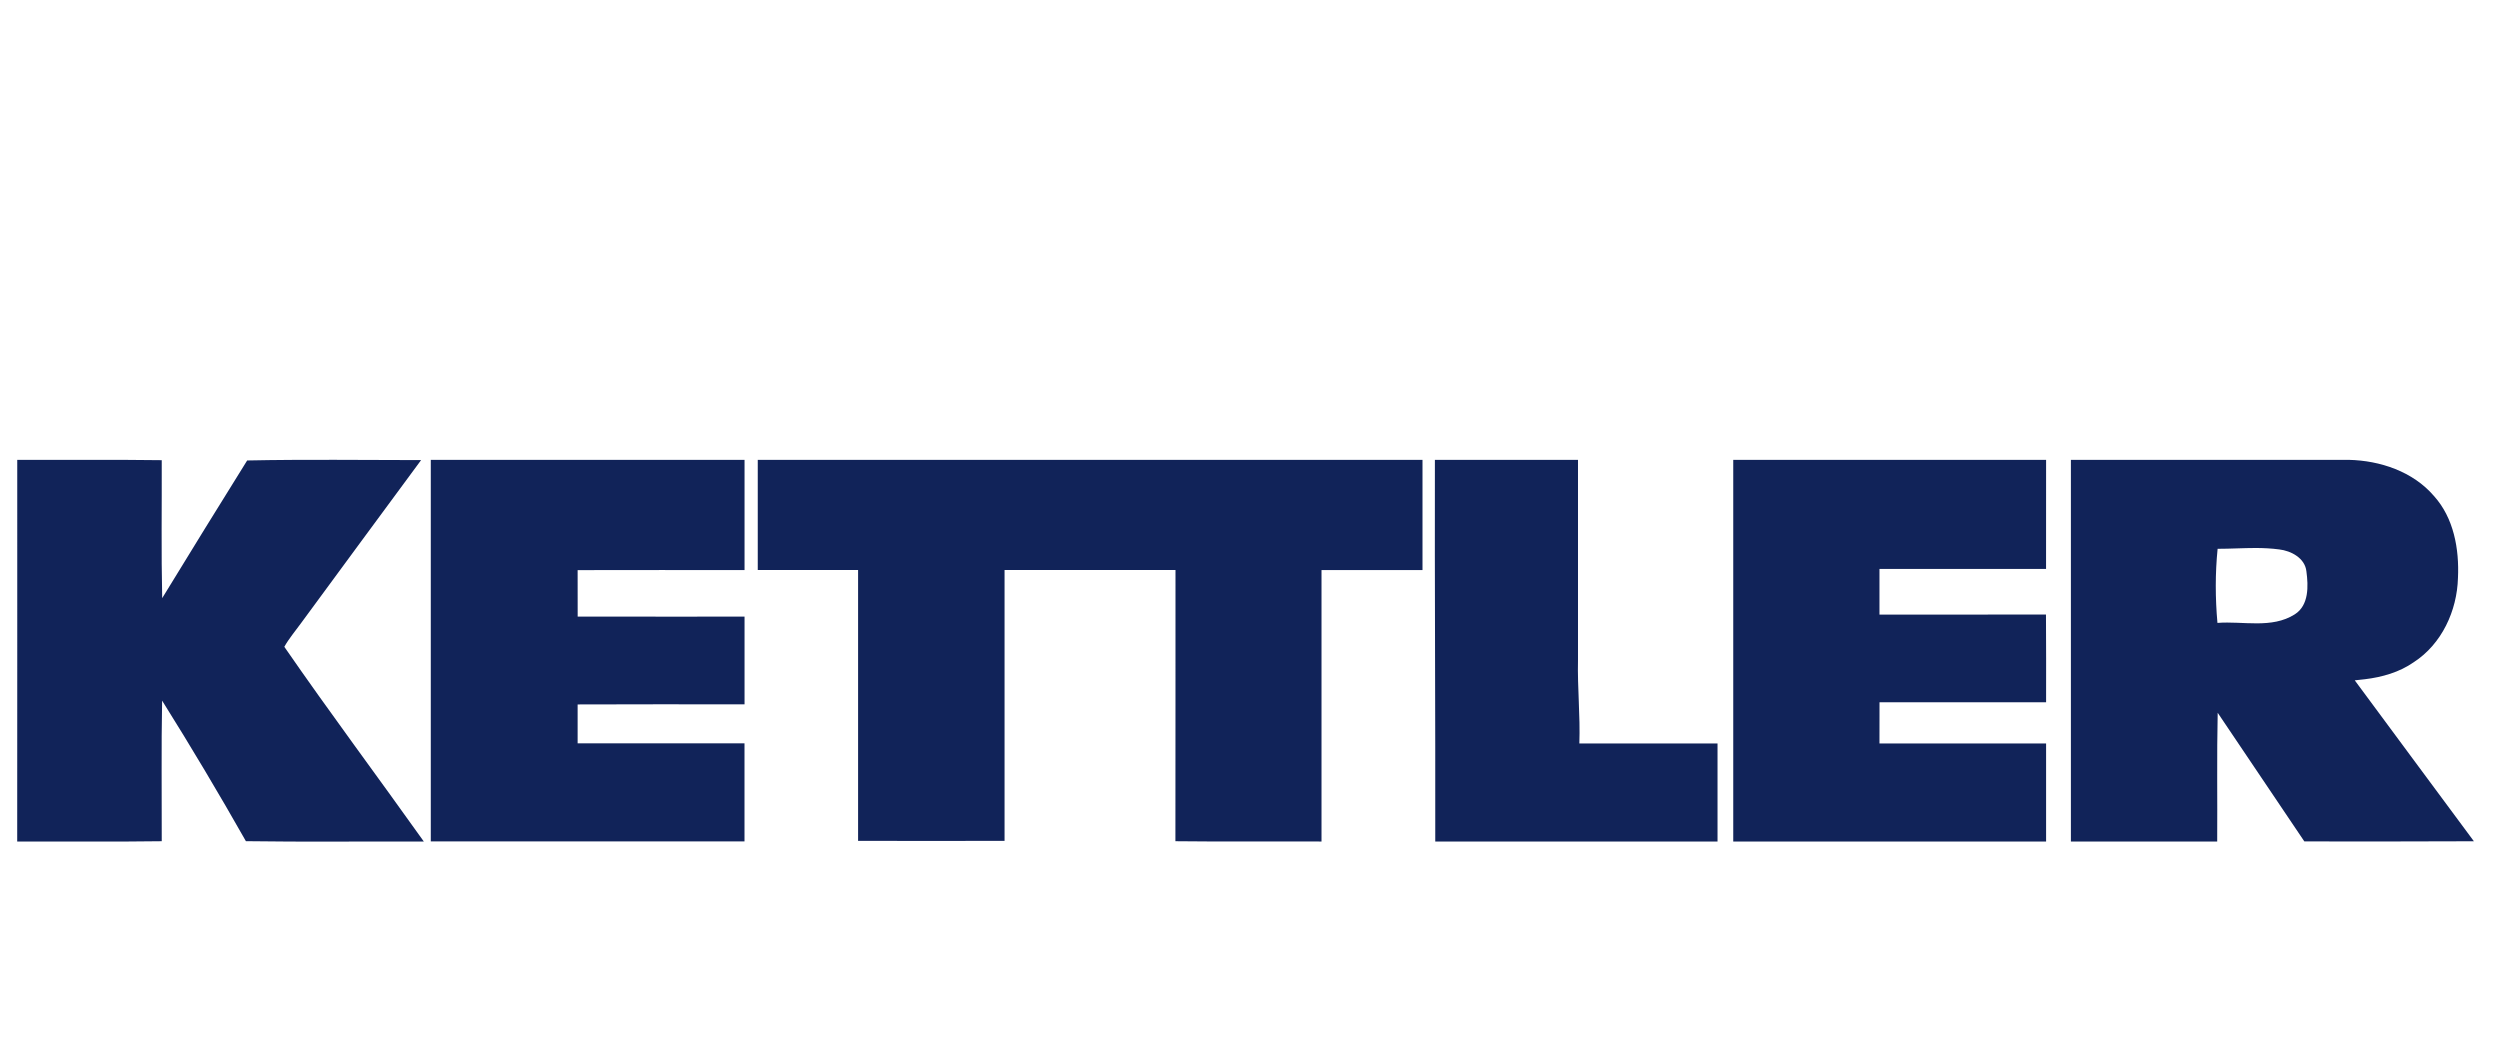 <?xml version="1.0" encoding="UTF-8"?>
<svg id="Layer_1" xmlns="http://www.w3.org/2000/svg" width="609" height="253.5" viewBox="0 0 609 253.5">
  <defs>
    <style>
      .cls-1 {
        fill: #112359;
      }
    </style>
  </defs>
  <path class="cls-1" d="M4.21,112.03c11.73.04,23.46-.09,35.19.07.04,11.2-.14,22.4.11,33.61,6.85-11.21,13.75-22.39,20.7-33.54,14.11-.29,28.25-.1,42.37-.09-9.81,13.23-19.52,26.54-29.3,39.79-1.35,1.88-2.89,3.66-4.02,5.69,11.04,15.99,22.71,31.59,33.98,47.43-14.45-.04-28.9.13-43.34-.08-6.55-11.56-13.35-22.98-20.41-34.24-.22,11.42-.06,22.83-.09,34.25-11.73.17-23.48.03-35.21.08.03-30.99,0-61.97.01-92.96ZM104.96,112.02c25.47.01,50.94,0,76.41,0,0,8.94.01,17.9,0,26.85-13.55,0-27.11-.03-40.66.01.01,3.77,0,7.55.01,11.32,13.55.03,27.1,0,40.65.01,0,7.12.01,14.24,0,21.37-13.55,0-27.11-.05-40.66.02.01,3.16,0,6.31,0,9.47,13.55.02,27.1.01,40.65,0,.02,7.96,0,15.93,0,23.89h-76.42c0-30.99-.01-61.98,0-92.96h0ZM184.6,112.02c53.97.01,107.94,0,161.92,0v26.85h-24.6v66.12c-11.86-.05-23.73.07-35.59-.07.04-22.02,0-44.04.02-66.06-13.88.01-27.77,0-41.64,0,.01,21.99-.01,43.98,0,65.97-11.9.04-23.79.03-35.68,0,.01-21.99,0-43.98,0-65.97-8.15.01-16.3,0-24.44,0,0-8.95,0-17.9,0-26.85ZM349.54,112.03h34.86v48.74c-.16,6.79.57,13.55.33,20.34h33.66v23.88h-68.76c.05-30.99-.16-61.97-.09-92.96ZM422.22,112.03h76.21c-.01,8.85.01,17.72-.01,26.57h-40.58v11.11c13.51-.01,27.04.02,40.56-.01.07,7.12.02,14.25.03,21.38-13.53-.01-27.06-.01-40.58,0-.01,3.34-.02,6.69-.01,10.03,13.53,0,27.06.01,40.59,0v23.89c-25.4-.02-50.8,0-76.21,0,.01-30.99,0-61.98,0-92.96h0ZM504.47,112.03c0,30.99-.02,61.98,0,92.96,11.88-.02,23.77,0,35.64,0,.07-10.45-.11-20.91.12-31.36,7.02,10.46,14.07,20.89,21.11,31.34,13.76,0,27.54.04,41.3-.04-9.71-13.03-19.32-26.15-29.02-39.2l2.47-.27c4.2-.51,8.38-1.69,11.89-4.14,6.84-4.43,10.56-12.54,10.78-20.54.33-7.02-1.01-14.63-5.88-19.99-5.09-5.92-13.08-8.6-20.72-8.77h-67.69ZM549.59,133.49c1.88.01,3.76.1,5.63.35,2.91.34,6.27,2.12,6.62,5.34.48,3.58.64,8.27-2.83,10.47-5.62,3.57-12.61,1.6-18.84,2.09-.54-5.99-.56-12.07.04-18.05,3.12,0,6.25-.2,9.38-.2Z"/>
</svg>